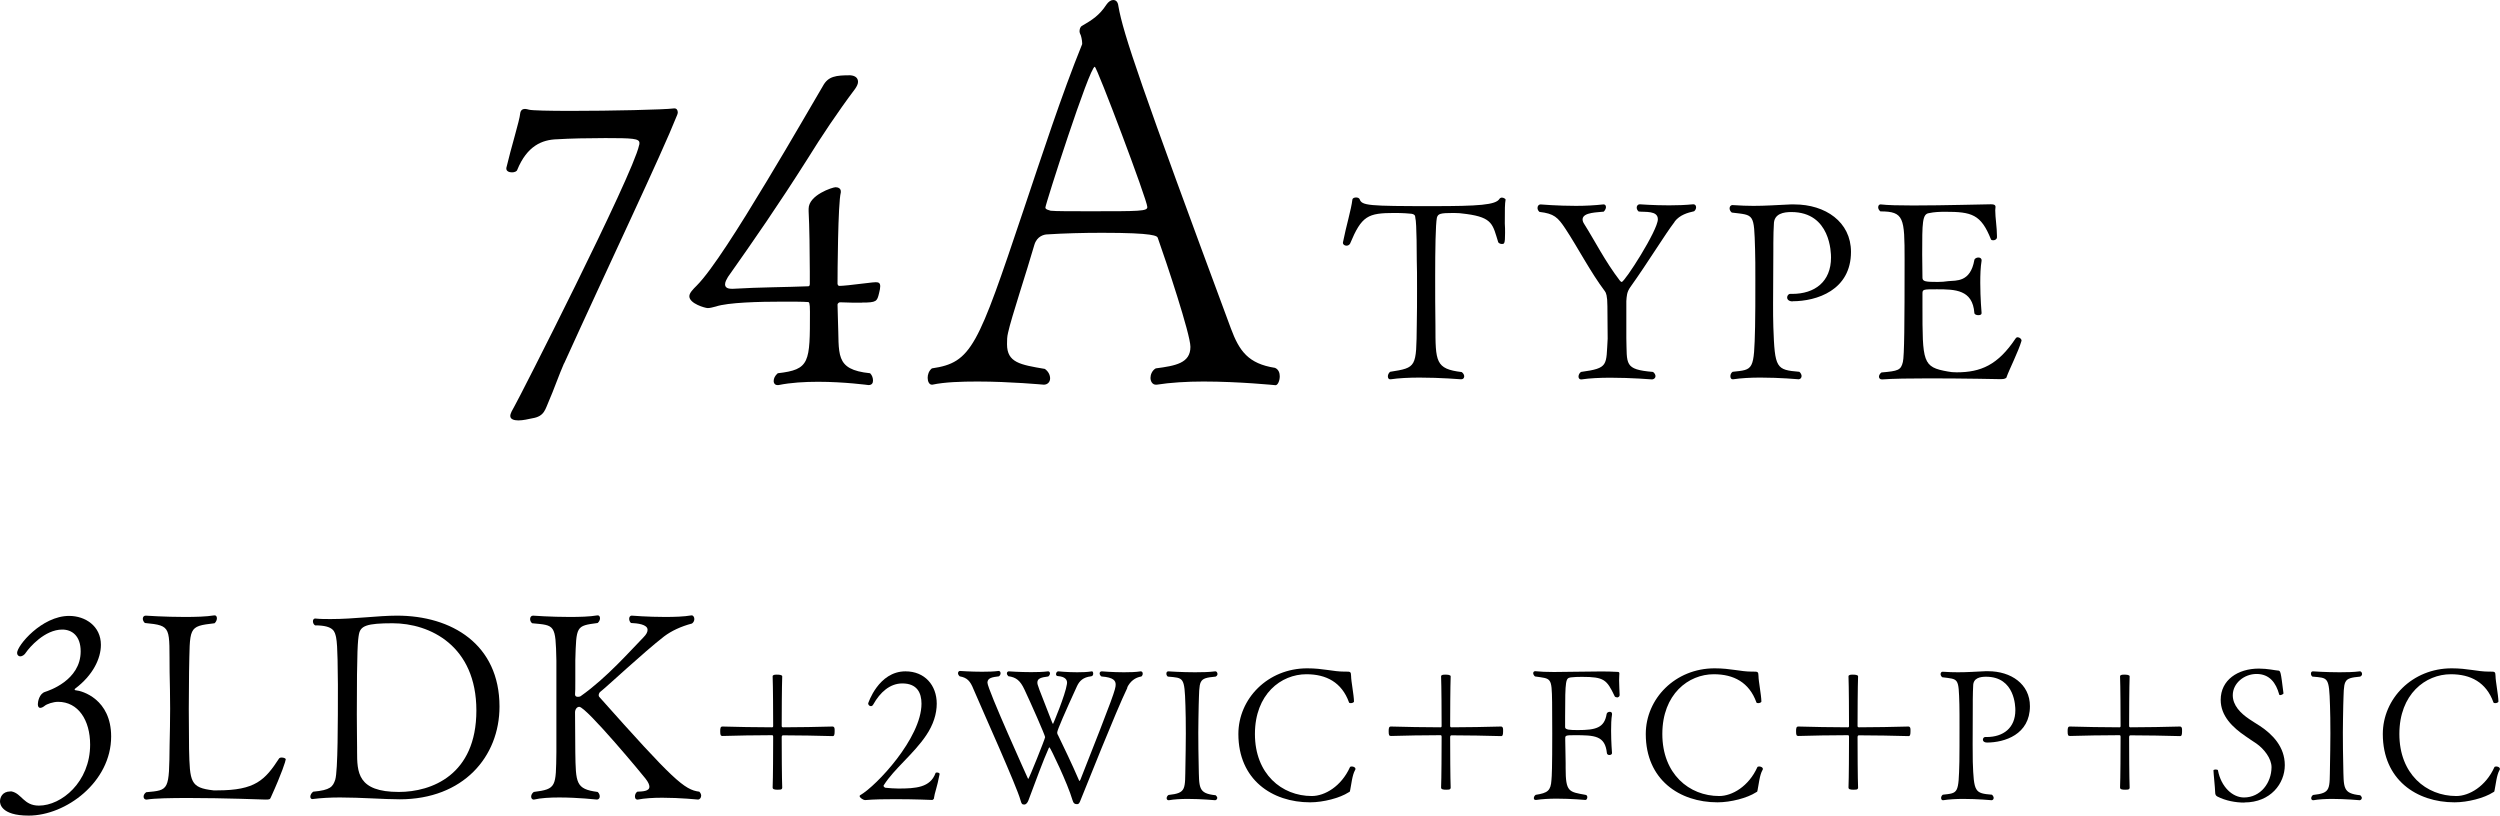 <?xml version="1.0" encoding="UTF-8"?>
<svg id="_レイヤー_2" data-name="レイヤー_2" xmlns="http://www.w3.org/2000/svg" viewBox="0 0 190.29 62.08">
  <g id="TEXT2">
    <g>
      <g>
        <path d="M2.18,62.08c-2.16,0-2.18-.96-2.18-1.08,0-.28.16-.76.8-.76h.08c.78.16.92,1.08,2.08,1.08,1.72,0,3.9-1.8,3.9-4.64,0-1.86-.9-3.26-2.44-3.26-.36,0-.86.16-1.04.32-.1.08-.22.14-.32.14s-.18-.08-.18-.28c0-.18.1-.8.56-.94.24-.08,2.7-.86,2.7-3.08,0-1.18-.66-1.66-1.4-1.66-1.34,0-2.5,1.36-2.76,1.74-.12.2-.3.3-.44.3-.12,0-.24-.1-.24-.26,0-.56,1.88-2.82,3.96-2.82,1.24,0,2.42.78,2.42,2.2,0,1.06-.62,2.32-1.94,3.32-.02.02-.06.04-.06.08,0,.02.02.06.08.06.5.04,2.7.68,2.7,3.52,0,3.46-3.44,6.02-6.28,6.02Z"/>
        <path d="M20.63,60.66c-.08.18-.08.2-.42.2-.02,0-3.2-.12-5.86-.12-1.34,0-2.56.02-3.18.12h-.04c-.12,0-.2-.1-.2-.22s.06-.24.2-.34c1.76-.16,1.74-.12,1.78-3.62.02-.9.04-1.82.04-2.74s-.02-1.88-.04-2.78c-.04-3.42.22-3.54-1.88-3.74-.1-.08-.16-.22-.16-.32,0-.14.08-.24.22-.24,0,0,1.46.1,2.96.1.82,0,1.64-.02,2.26-.12h.04c.1,0,.16.1.16.22s-.06.28-.18.38c-2.06.24-1.86.28-1.94,3.72,0,.76-.02,1.78-.02,2.82s.02,2.12.02,3.02c.06,2.52.08,2.96,1.86,3.16h.3c2.88,0,3.62-.78,4.7-2.44.04-.04.1-.06.18-.06.16,0,.32.06.32.14,0,.1-.3,1.06-1.12,2.86Z"/>
        <path d="M30.42,60.84c-1.18,0-2.94-.14-4.54-.14-.74,0-1.46.04-2.08.12h-.04c-.08,0-.14-.08-.14-.18,0-.12.08-.28.22-.38,1.32-.12,1.5-.38,1.68-.92.2-.7.2-4.36.2-7.22-.02-.94,0-2.96-.14-3.62-.1-.38-.12-.9-1.6-.9-.12-.08-.16-.2-.16-.32,0-.1.06-.2.16-.2h.02c.38.04.78.04,1.18.04,1.78,0,3.58-.26,5.04-.26,4.16,0,7.8,2.18,7.8,6.92,0,3.82-2.76,7.06-7.6,7.06ZM29.88,47.44c-1.98,0-2.44.2-2.56.84-.08.46-.16,1.04-.16,6.1,0,1.06.02,2,.02,2.52v.28c0,1.6.02,3.1,3.18,3.1,2.48,0,5.9-1.28,5.9-6.2s-3.52-6.64-6.38-6.64Z"/>
        <path d="M53.37,60.56c0,.16-.1.28-.22.3-.02,0-1.38-.14-2.74-.14-.68,0-1.36.04-1.86.14h-.04c-.12,0-.18-.1-.18-.24s.06-.28.18-.36c.38-.02.92-.02.92-.38,0-.14-.08-.34-.3-.62-.08-.12-4.5-5.46-5.04-5.46-.18,0-.32.2-.32.42,0,.04.02,2.1.02,3.04.04,2.34.02,2.8,1.7,3.02.12.1.16.24.16.34,0,.12-.06.22-.2.24-.02,0-1.46-.16-2.88-.16-.72,0-1.42.04-1.92.16h-.04c-.1,0-.18-.1-.18-.22s.06-.26.2-.36c1.74-.22,1.68-.4,1.72-3.02v-6.98c-.06-2.76-.1-2.68-1.84-2.84-.12-.08-.16-.22-.16-.32,0-.14.08-.26.22-.26,0,0,1.36.1,2.78.1.76,0,1.54-.02,2.12-.12h.04c.1,0,.16.1.16.22s-.06.26-.18.36c-1.66.22-1.62.22-1.7,2.84v1.58c0,.48,0,.86-.02,1v.02c0,.14.1.18.22.18.08,0,.18-.02.22-.06,1.96-1.38,3.76-3.44,4.76-4.46.24-.24.32-.42.32-.58,0-.42-.78-.5-1.26-.52-.1-.08-.14-.22-.14-.32,0-.12.06-.24.2-.24,0,0,1.22.1,2.52.1.72,0,1.44-.02,2.02-.12h.02c.12,0,.2.14.2.28,0,.12-.06.26-.18.34-.84.22-1.56.56-2.12.98-1.62,1.26-4.32,3.8-4.86,4.22-.06.04-.12.16-.12.26,0,.04.02.1.04.12,5.64,6.34,6.48,7.08,7.62,7.22.1.1.14.22.14.3Z"/>
        <path d="M59.2,60.11c-.25,0-.39-.03-.39-.17.03-.63.04-2.9.04-3.84,0-.08-.01-.14-.08-.14-.9,0-3.1.03-3.78.06-.14,0-.17-.08-.17-.36,0-.21.01-.36.17-.36.7.03,2.89.06,3.78.06.06,0,.08-.04.08-.1,0-.83-.01-3.05-.04-3.78,0-.13.22-.13.32-.13.14,0,.41.01.41.13-.03.73-.04,2.96-.04,3.78,0,.06.03.1.1.1.84,0,3.01-.03,3.78-.06.04,0,.13.04.14.14.01.03.01.11.01.21,0,.27-.03.38-.15.38-.77-.03-2.94-.06-3.78-.06-.07,0-.1.06-.1.14,0,.94.01,3.19.04,3.84,0,.06-.03.14-.14.15-.03,0-.11.01-.2.01Z"/>
        <path d="M71.1,60.75s-.04.11-.13.14c0,0-1.34-.06-2.8-.06-.81,0-1.65.01-2.33.07-.11,0-.41-.17-.41-.31,0-.03.03-.06.07-.08,1.2-.69,4.64-4.33,4.64-6.95,0-.83-.34-1.54-1.46-1.54-.94,0-1.69.67-2.21,1.6-.04.08-.11.13-.18.13-.11,0-.21-.1-.21-.21,0,0,.78-2.44,2.84-2.44,1.47,0,2.38,1.06,2.38,2.46,0,.76-.25,1.6-.81,2.42-.94,1.4-2.44,2.55-3.21,3.77-.01.03-.03.04-.03.06,0,.07.08.13.14.15.34.03.62.06.98.06,1.33,0,2.44-.07,2.84-1.18.01-.03.06-.04.1-.04.1,0,.21.04.21.11h0c-.2,1.06-.38,1.43-.43,1.83Z"/>
        <path d="M85.82,52.33c-.91,1.88-3.19,7.65-3.57,8.57-.06.14-.1.31-.27.31-.18,0-.28-.07-.35-.32-.35-1.22-1.69-4.01-1.75-4.01-.01,0-.04.03-.06.08-.39.85-1.04,2.63-1.54,3.96-.06.15-.15.31-.32.32-.17,0-.21-.07-.28-.32-.15-.56-.87-2.24-1.62-3.98-.76-1.74-1.54-3.5-1.96-4.48-.25-.63-.49-.88-1.05-.98-.08-.07-.13-.15-.13-.24,0-.1.07-.17.15-.17,0,0,.81.06,1.68.06.43,0,.88-.01,1.26-.06h.01c.08,0,.14.08.14.17s-.04.18-.13.24c-.48.06-.87.11-.87.48,0,.5,3.1,7.34,3.1,7.34.06,0,1.29-3.08,1.29-3.19,0-.14-1.11-2.65-1.58-3.64-.31-.66-.62-.92-1.22-1-.07-.07-.11-.14-.11-.22s.06-.15.15-.15c0,0,.81.06,1.69.06.45,0,.91-.01,1.29-.06h.01c.08,0,.14.07.14.15s-.04.17-.13.24c-.55.07-.83.15-.83.46,0,.18.04.28,1.12,3.03.04.07.06.13.07.13s.94-2.21,1.06-3.04c0-.04.01-.07.01-.11,0-.21-.13-.46-.71-.5-.08,0-.13-.07-.13-.14,0-.11.07-.22.17-.22,0,0,.67.07,1.44.07.38,0,.77-.01,1.12-.07.06-.01.1.08.1.17,0,.1-.04.2-.17.21-.59.07-.87.34-1.06.74-.9,1.96-1.51,3.36-1.51,3.53,0,.06.01.13.06.2.34.71,1.08,2.23,1.57,3.38.03.07.04.11.07.11.01,0,.04-.03.07-.1,2.54-6.43,2.68-6.89,2.68-7.23,0-.28-.13-.55-1.08-.62-.1-.07-.14-.15-.14-.24s.07-.15.17-.15c0,0,.81.07,1.68.07.45,0,.9-.01,1.27-.07h.01c.1,0,.15.08.15.18,0,.07-.03.15-.1.21-.48.08-.85.36-1.09.85Z"/>
        <path d="M92.65,60.74c0,.08-.06.15-.15.17-.01,0-1.06-.1-2.1-.1-.52,0-1.04.03-1.43.1h-.03c-.08,0-.14-.07-.14-.15s.04-.18.14-.25c1.39-.15,1.25-.43,1.29-2.26.01-.67.03-1.57.03-2.41s-.01-1.65-.03-2.14c-.07-2.2-.13-2.09-1.34-2.2-.08-.06-.11-.15-.11-.22,0-.1.04-.18.15-.18,0,0,.98.07,2.03.07.53,0,1.08-.01,1.53-.07h.03c.08,0,.15.1.15.2,0,.08-.04.15-.14.2-1.36.13-1.22.25-1.29,2.19-.01.67-.03,1.37-.03,2.07,0,.84.01,1.69.03,2.51.04,1.7-.06,2.12,1.29,2.26.08.07.13.15.13.24Z"/>
        <path d="M102.78,60.09c-.04.2-.01.15-.13.22-.66.43-1.92.76-2.93.76-2.89,0-5.46-1.72-5.46-5.2,0-2.69,2.24-5,5.24-5,1.23,0,1.96.25,2.82.25h.13c.34,0,.38.01.39.34,0,.39.21,1.42.22,1.93,0,.08-.14.13-.24.13-.07,0-.13-.01-.14-.06-.55-1.53-1.74-2.14-3.24-2.14-1.93,0-3.92,1.51-3.92,4.55s2.04,4.72,4.33,4.72c.98,0,2.24-.73,2.9-2.19.01-.04.08-.06.14-.06.13,0,.28.07.28.18,0,.03,0,.07-.03.1-.22.38-.29,1.15-.36,1.46Z"/>
        <path d="M110.08,60.11c-.25,0-.39-.03-.39-.17.03-.63.04-2.9.04-3.84,0-.08-.01-.14-.08-.14-.9,0-3.1.03-3.78.06-.14,0-.17-.08-.17-.36,0-.21.01-.36.17-.36.7.03,2.89.06,3.78.06.06,0,.08-.04.08-.1,0-.83-.01-3.05-.04-3.78,0-.13.22-.13.32-.13.14,0,.41.01.41.13-.03.73-.04,2.96-.04,3.78,0,.06.03.1.1.1.84,0,3.01-.03,3.78-.06.04,0,.13.04.14.14.01.03.01.11.01.21,0,.27-.03.38-.15.38-.77-.03-2.94-.06-3.78-.06-.07,0-.1.06-.1.14,0,.94.01,3.19.04,3.84,0,.06-.03.14-.14.15-.03,0-.11.01-.2.01Z"/>
        <path d="M123.05,53.07c-.07,0-.13-.03-.15-.08-.6-1.26-.8-1.47-2.49-1.47-.32,0-.6.01-.85.04-.38.07-.43.11-.43,3.01v.78c0,.2.36.22.97.22,1.37,0,2.02-.17,2.19-1.22.01-.11.14-.17.24-.17.08,0,.17.04.17.15v.06c-.06.35-.07.8-.07,1.23,0,.87.07,1.7.07,1.7h0c0,.1-.1.15-.21.15-.08,0-.18-.06-.18-.15-.14-1.33-.92-1.36-2.48-1.36-.66,0-.69.03-.69.24v.17c0,.42.03,1.2.03,1.71v.38c0,1.83.24,1.81,1.51,2.04.1.01.14.1.14.18,0,.1-.06.21-.14.21,0,0-1.08-.1-2.19-.1-.56,0-1.12.03-1.57.1h-.03c-.1,0-.14-.06-.14-.14s.04-.18.14-.25c.92-.14,1.15-.32,1.2-1.13.03-.29.06-.94.06-3.54,0-.85,0-1.69-.01-2.38-.03-1.92-.06-1.78-1.3-1.96-.08-.06-.14-.17-.14-.25s.06-.15.14-.15h.03c.36.04.85.06,1.41.06,1.04,0,2.31-.04,3.47-.04.46,0,.92,0,1.33.03.15,0,.18.03.18.13,0,.04-.01.1-.01.18-.01.1-.01.22-.01.34,0,.34.03.74.04,1.12,0,.11-.11.18-.21.18Z"/>
        <path d="M133.79,60.09c-.04.2-.01.15-.13.22-.66.43-1.92.76-2.93.76-2.89,0-5.46-1.72-5.46-5.2,0-2.69,2.24-5,5.24-5,1.23,0,1.96.25,2.82.25h.13c.34,0,.38.01.39.34,0,.39.21,1.42.22,1.93,0,.08-.14.13-.24.13-.07,0-.13-.01-.14-.06-.55-1.53-1.74-2.14-3.24-2.14-1.93,0-3.92,1.51-3.92,4.55s2.04,4.72,4.33,4.72c.98,0,2.24-.73,2.9-2.19.01-.04.08-.06.14-.06.13,0,.28.07.28.18,0,.03,0,.07-.03.1-.22.38-.29,1.15-.36,1.46Z"/>
        <path d="M141.09,60.11c-.25,0-.39-.03-.39-.17.03-.63.04-2.9.04-3.84,0-.08-.01-.14-.08-.14-.9,0-3.1.03-3.78.06-.14,0-.17-.08-.17-.36,0-.21.01-.36.17-.36.7.03,2.89.06,3.78.06.06,0,.08-.04.08-.1,0-.83-.01-3.05-.04-3.78,0-.13.22-.13.32-.13.14,0,.41.01.41.13-.03.73-.04,2.96-.04,3.78,0,.06.03.1.1.1.84,0,3.01-.03,3.78-.06.04,0,.13.04.14.14.01.03.01.11.01.21,0,.27-.03.38-.15.38-.77-.03-2.94-.06-3.78-.06-.07,0-.1.06-.1.14,0,.94.01,3.19.04,3.84,0,.06-.03.14-.14.15-.03,0-.11.01-.2.01Z"/>
        <path d="M151.24,56.52c-.22,0-.31-.11-.31-.22,0-.1.07-.2.17-.2h.11c1.27,0,2.19-.69,2.19-2.04,0-.24-.01-2.55-2.23-2.55-.42,0-.98.08-.98.69-.01.27-.03.57-.03,1.06v.38c0,1.05-.01,2.07-.01,3.01,0,.46,0,.91.01,1.33.08,2.33.15,2.4,1.46,2.51.08.07.13.17.13.24,0,.1-.06.17-.15.18,0,0-1.06-.1-2.16-.1-.55,0-1.09.03-1.53.1h-.03c-.07,0-.13-.07-.13-.17,0-.08.03-.18.13-.25,1.18-.13,1.2-.06,1.26-2.52.01-.55.01-1.62.01-2.61,0-.71,0-1.37-.01-1.72-.06-2.07-.04-1.93-1.3-2.09-.08-.06-.13-.15-.13-.24,0-.1.06-.18.15-.18h.01c.45.03.83.04,1.16.04.69,0,1.26-.04,2.09-.08h.21c1.74,0,3.18.98,3.18,2.66,0,2.16-1.93,2.77-3.28,2.77Z"/>
        <path d="M161.76,60.11c-.25,0-.39-.03-.39-.17.03-.63.04-2.9.04-3.84,0-.08-.01-.14-.08-.14-.9,0-3.1.03-3.78.06-.14,0-.17-.08-.17-.36,0-.21.01-.36.17-.36.7.03,2.89.06,3.78.06.06,0,.08-.04.08-.1,0-.83-.01-3.05-.04-3.78,0-.13.22-.13.32-.13.14,0,.41.01.41.13-.03.73-.04,2.96-.04,3.78,0,.06.03.1.1.1.84,0,3.01-.03,3.78-.06.04,0,.13.04.14.14.01.03.01.11.01.21,0,.27-.03.38-.15.38-.77-.03-2.94-.06-3.78-.06-.07,0-.1.06-.1.14,0,.94.01,3.19.04,3.84,0,.06-.03.14-.14.15-.03,0-.11.01-.2.01Z"/>
        <path d="M170.84,61.09c-.69,0-1.43-.14-2.06-.46-.11-.06-.17-.14-.17-.32-.01-.39-.13-1.47-.13-1.67-.01-.04.08-.07.17-.07s.17.03.17.06c.24,1.27,1.11,2.07,1.98,2.07,1.27,0,2.09-1.11,2.1-2.3,0-.67-.57-1.4-1.16-1.81-.27-.18-.55-.36-.83-.56-.97-.66-1.88-1.53-1.88-2.76,0-1.51,1.3-2.38,2.91-2.38.66,0,1.25.14,1.44.15.22,0,.22.08.43,1.74,0,.04-.15.13-.25.13-.04,0-.07-.01-.08-.06-.24-.87-.73-1.55-1.72-1.55-.94,0-1.81.7-1.81,1.62,0,.77.59,1.37,1.26,1.82.25.17.53.34.81.52.95.63,1.89,1.58,1.89,2.98s-1.08,2.84-3.08,2.84Z"/>
        <path d="M179.77,60.74c0,.08-.06.15-.15.17-.01,0-1.06-.1-2.1-.1-.52,0-1.04.03-1.43.1h-.03c-.08,0-.14-.07-.14-.15s.04-.18.14-.25c1.39-.15,1.25-.43,1.29-2.26.01-.67.03-1.57.03-2.41s-.01-1.65-.03-2.14c-.07-2.2-.13-2.09-1.34-2.2-.08-.06-.11-.15-.11-.22,0-.1.04-.18.15-.18,0,0,.98.07,2.03.07.53,0,1.08-.01,1.53-.07h.03c.08,0,.15.1.15.2,0,.08-.04.15-.14.2-1.36.13-1.22.25-1.29,2.19-.01.67-.03,1.37-.03,2.07,0,.84.01,1.69.03,2.51.04,1.7-.06,2.12,1.29,2.26.08.07.13.15.13.24Z"/>
        <path d="M189.89,60.09c-.04.2-.01.15-.13.22-.66.43-1.92.76-2.93.76-2.89,0-5.46-1.72-5.46-5.2,0-2.69,2.24-5,5.24-5,1.23,0,1.96.25,2.82.25h.13c.34,0,.38.01.39.34,0,.39.21,1.42.22,1.93,0,.08-.14.13-.24.13-.07,0-.13-.01-.14-.06-.55-1.53-1.74-2.14-3.24-2.14-1.93,0-3.92,1.51-3.92,4.55s2.04,4.72,4.33,4.72c.98,0,2.24-.73,2.9-2.19.01-.04.08-.06.14-.06.13,0,.28.07.28.18,0,.03,0,.07-.03.1-.22.38-.29,1.15-.36,1.46Z"/>
      </g>
      <g>
        <g>
          <path d="M42.93,27.66c-.37.84-.84,2.17-1.12,2.79-.31.68-.34,1.24-1.3,1.39-.28.06-.71.16-1.05.16s-.62-.09-.62-.34c0-.19.16-.46.34-.78.22-.34,8.99-17.55,9.46-19.81.03-.06.03-.12.03-.19,0-.34-.53-.37-2.6-.37-1.27,0-2.73.03-3.66.09-1.15.03-2.29.5-3.04,2.33-.03.12-.22.19-.4.19-.22,0-.43-.09-.43-.28v-.06c.34-1.46,1.02-3.66,1.05-4.12.03-.28.19-.37.37-.37.09,0,.19.03.31.06.22.06,1.52.09,3.16.09,3.04,0,7.16-.09,7.88-.19h.03c.15,0,.25.12.25.31,0,.06-.03.16-.06.22-1.18,2.98-5.33,11.69-8.59,18.88Z"/>
          <path d="M65.61,23.04c-.43,0-1.05,0-1.67-.03-.06,0-.19.06-.19.19,0,.25.03.84.03,1.12.12,2.64-.31,3.81,2.45,4.09.16.16.22.37.22.56s-.09.34-.34.34c-.03,0-1.83-.25-3.84-.25-1.02,0-2.08.06-3.01.25h-.09c-.16,0-.28-.12-.28-.31s.09-.4.31-.59c2.45-.28,2.45-.81,2.45-4.68,0-.71-.06-.74-.16-.74-.4-.03-1.12-.03-1.92-.03-1.8,0-4.16.06-5.08.37-.25.06-.43.12-.62.12s-1.4-.34-1.4-.9c0-.25.28-.53.56-.81,1.15-1.15,3.26-4.5,5.33-7.94,1.95-3.22,3.72-6.33,4.28-7.26.4-.74.99-.81,2.08-.81.4.03.59.22.59.5,0,.16-.09.34-.22.53-1.33,1.77-2.57,3.63-3.66,5.39-2.2,3.47-4.03,6.11-6.02,8.93-.09.16-.22.37-.22.56s.12.34.5.34h.12c1.98-.12,4.06-.12,5.71-.19.06,0,.12-.03.12-.19v-.93c0-1.3-.03-3.53-.09-4.59v-.19c0-1.05,1.83-1.64,2.05-1.64.19,0,.4.09.4.31v.09c-.22.81-.25,6.23-.25,6.95,0,.06.06.16.12.16h.03c.25,0,.84-.06,2.14-.22.28-.03.47-.06.62-.06.22,0,.34.06.34.31,0,.12-.03.31-.09.53-.15.62-.19.71-1.3.71Z"/>
          <path d="M91.61,29.04c-1.28,0-2.56.08-3.56.24h-.08c-.24,0-.4-.24-.4-.52,0-.24.12-.56.4-.72,1.52-.2,2.64-.4,2.64-1.64,0-.96-1.84-6.48-2.48-8.28-.04-.16-.24-.4-4.24-.4-1.44,0-2.92.04-4.16.12-.24,0-.8.12-1,.8-.56,1.96-1.76,5.56-2,6.68-.08.32-.08.6-.08.88,0,1.4,1,1.56,2.88,1.88.28.2.4.48.4.72,0,.28-.2.48-.48.48-.04,0-2.56-.24-5.04-.24-1.24,0-2.52.04-3.44.24h-.04c-.2,0-.32-.24-.32-.52,0-.24.08-.52.32-.72,3.04-.44,3.48-1.64,6.96-12,1.4-4.16,2.92-8.84,4.48-12.68v-.08c0-.2-.08-.6-.16-.72,0,0-.04-.08-.04-.16,0-.16.04-.36.2-.44.76-.44,1.32-.8,1.84-1.6.16-.24.36-.36.52-.36.2,0,.36.12.4.48.36,2.08,1.72,6.08,8.56,24.52.64,1.72,1.32,2.68,3.36,3,.28.12.36.4.36.64,0,.36-.16.68-.32.68,0,0-2.76-.28-5.48-.28ZM83.33,5.08c-.4,0-3.76,10.48-3.76,10.72,0,.16.32.2.4.24.36.04,1.6.04,2.96.04,3.84,0,4.4,0,4.4-.32,0-.52-3.84-10.68-4-10.68Z"/>
        </g>
        <g>
          <path d="M114.54,17.01c.02.25.02.49.02.72,0,.84-.06.84-.25.84-.11,0-.23-.06-.27-.13-.42-1.33-.4-1.88-2.41-2.15-.38-.06-.7-.08-.97-.08-1.06,0-1.2.06-1.29.36-.1.51-.13,2.45-.13,4.5,0,1.16,0,2.58.02,3.7,0,2.77,0,3.31,2,3.55.13.09.19.23.19.32,0,.13-.08.23-.23.23-.02,0-1.58-.13-3.17-.13-.8,0-1.6.04-2.2.13h-.04c-.11,0-.17-.09-.17-.23,0-.11.06-.25.17-.34,2.03-.32,1.99-.34,2.03-3.57.02-.85.02-1.84.02-2.74s0-1.69-.02-2.15c0-.15,0-2.95-.11-3.25-.02-.04.06-.27-.3-.32-.13-.02-.68-.06-1.27-.06-2.05,0-2.51.21-3.4,2.34-.06.09-.15.15-.27.15-.13,0-.27-.08-.27-.21v-.04c.25-1.27.63-2.49.72-3.27.02-.1.15-.15.28-.15.11,0,.23.04.27.13.17.49.63.53,5.57.53,3.48,0,4.79-.09,5.07-.55.04-.06.11-.1.19-.1.13,0,.28.1.28.15-.06.34-.06.72-.06,1.79Z"/>
          <path d="M127.47,16.88c-.72.93-2.01,3.06-3.38,4.98-.27.38-.27.68-.3,1.06v2.81c.06,2.01-.19,2.39,2.03,2.58.13.09.19.23.19.32,0,.13-.1.23-.25.25,0,0-1.6-.13-3.19-.13-.8,0-1.6.04-2.19.13h-.04c-.11,0-.19-.09-.19-.21s.06-.27.19-.36c2.13-.29,1.9-.49,2.03-2.53,0-.32-.02-2.45-.02-2.47,0-.8-.11-1.04-.19-1.14-1.1-1.46-2.05-3.31-3-4.75-.59-.89-.87-1.16-1.98-1.29-.11-.09-.15-.21-.15-.3,0-.15.09-.27.23-.27,0,0,1.29.11,2.7.11.72,0,1.44-.04,2.07-.11h.04c.11,0,.17.09.17.21,0,.09-.06.23-.17.34-.36.06-1.61.02-1.61.59,0,.1.04.23.13.36.78,1.23,1.58,2.83,2.7,4.29.06.08.11.11.15.11.23,0,2.75-3.93,2.75-4.77,0-.68-.97-.53-1.46-.59-.11-.09-.15-.21-.15-.3,0-.13.09-.25.23-.25,0,0,1.03.08,2.24.08.59,0,1.23-.02,1.82-.08h.02c.13,0,.21.09.21.23,0,.09-.04.21-.15.3-.49.11-1.08.27-1.48.78Z"/>
          <path d="M136.45,22.94c-.3,0-.42-.15-.42-.3,0-.13.1-.27.23-.27h.15c1.73,0,2.96-.93,2.96-2.77,0-.32-.02-3.46-3.02-3.46-.57,0-1.33.11-1.33.93-.02.36-.04.78-.04,1.44v.51c0,1.42-.02,2.81-.02,4.08,0,.63,0,1.24.02,1.8.11,3.15.21,3.25,1.98,3.4.11.09.17.23.17.32,0,.13-.08.23-.21.25,0,0-1.44-.13-2.93-.13-.74,0-1.48.04-2.07.13h-.04c-.1,0-.17-.09-.17-.23,0-.11.04-.25.17-.34,1.6-.17,1.63-.08,1.71-3.42.02-.74.02-2.2.02-3.53,0-.97,0-1.86-.02-2.34-.08-2.81-.06-2.62-1.77-2.83-.11-.08-.17-.21-.17-.32,0-.13.08-.25.21-.25h.02c.61.04,1.12.06,1.58.06.93,0,1.71-.06,2.83-.11h.29c2.36,0,4.31,1.33,4.31,3.61,0,2.93-2.62,3.76-4.45,3.76Z"/>
          <path d="M152.75,28.69c-.04.1-.15.17-.46.17,0,0-2.83-.06-5.43-.06-1.44,0-2.83.02-3.59.08h-.02c-.15,0-.23-.09-.23-.21,0-.09.06-.23.19-.32,1.27-.11,1.48-.17,1.63-.8.11-.44.13-2.94.13-7.81,0-3.15-.04-3.65-1.84-3.65-.11-.08-.17-.21-.17-.3,0-.13.06-.23.17-.23h.04c.49.06,1.41.08,2.45.08,2.36,0,5.41-.09,5.87-.09h.06c.1,0,.34,0,.34.19v.02c0,.08-.02.15-.02.25,0,.55.13,1.31.13,1.94v.11c0,.15-.15.23-.29.23-.08,0-.15-.02-.17-.08-.76-1.9-1.46-2.09-3.48-2.09-.46,0-.85.02-1.22.1-.53.06-.53.72-.53,3.15,0,.59.02,1.22.02,1.77,0,.29.25.32,1.16.32.29,0,.53-.02.8-.06.61-.06,1.69.1,1.99-1.61.02-.11.17-.19.3-.19s.25.06.25.21v.04c-.08.47-.1,1.08-.1,1.67,0,1.18.1,2.3.1,2.3v.02c0,.11-.11.15-.25.15-.15,0-.29-.06-.3-.17-.13-1.77-1.46-1.8-2.85-1.8-1.06,0-1.1,0-1.1.34v.89c0,4.35,0,4.69,1.94,5.03.19.04.4.06.67.06,1.82,0,3.13-.55,4.48-2.58.04-.06.09-.09.15-.09.15,0,.3.13.3.25v.02c-.23.8-.95,2.22-1.14,2.77Z"/>
        </g>
      </g>
    </g>
  </g>
</svg>